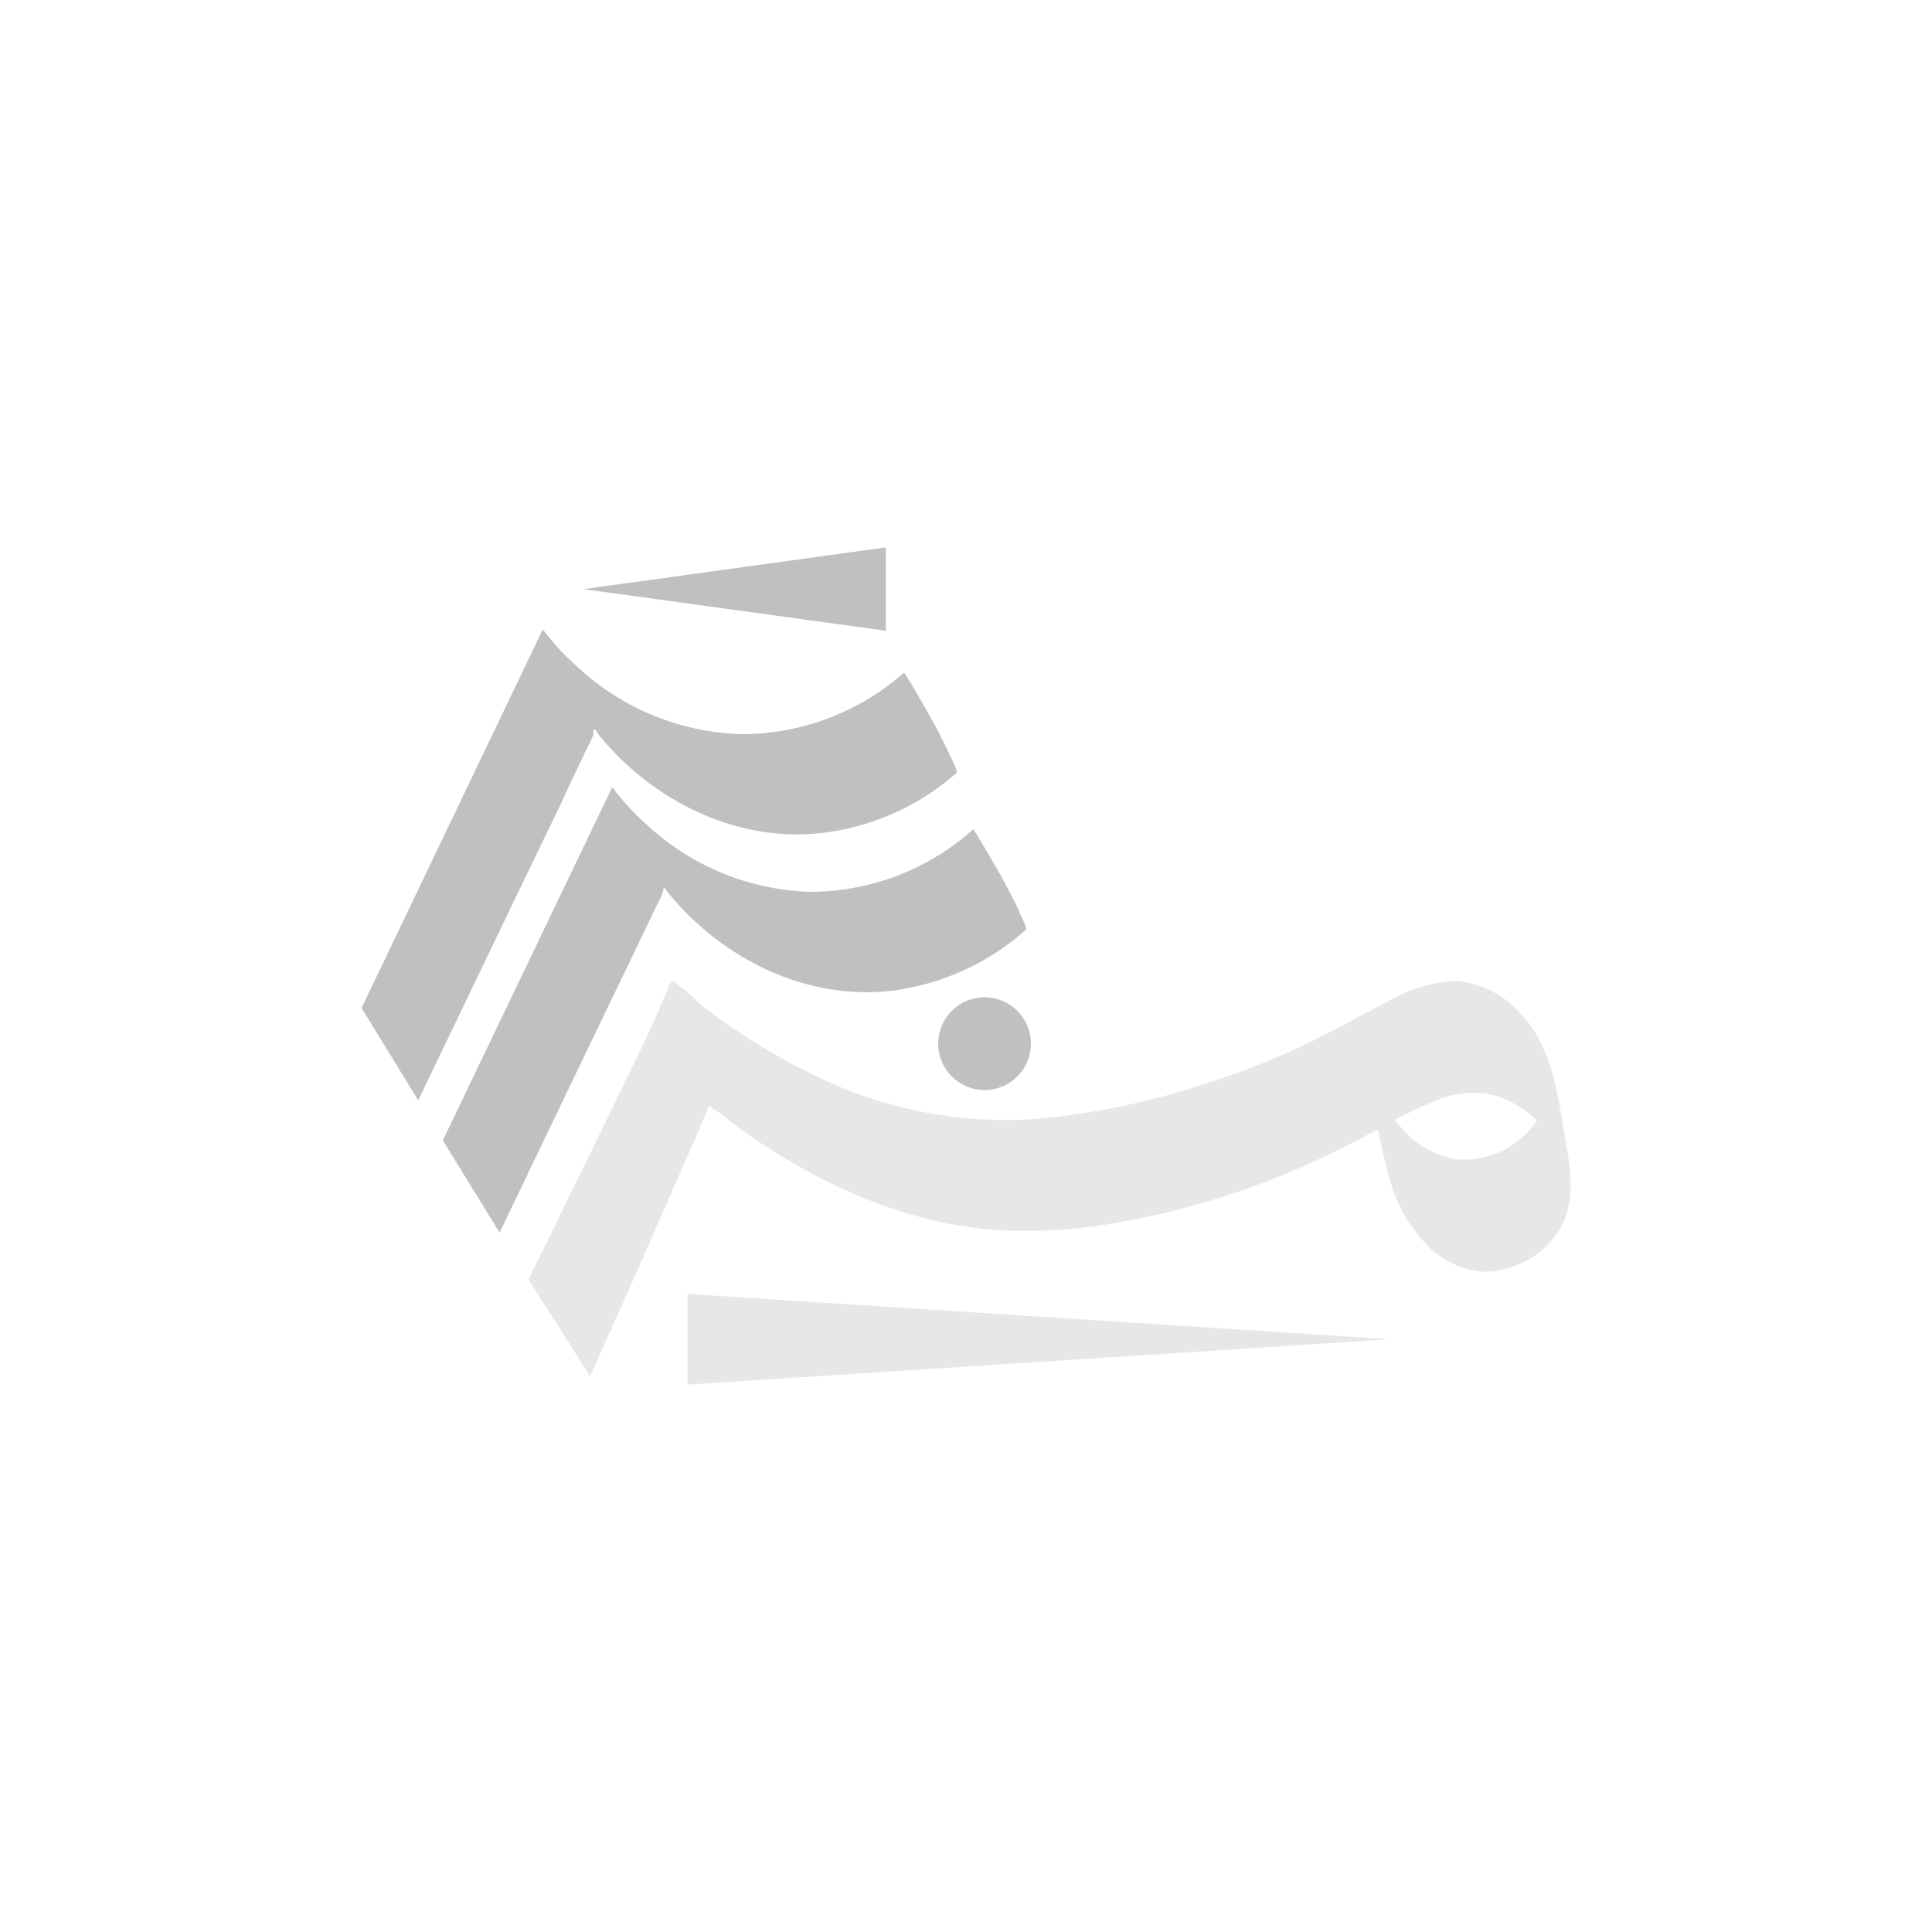 <svg id="Layer_1" data-name="Layer 1" xmlns="http://www.w3.org/2000/svg" viewBox="0 0 150 150"><defs><style>.cls-1{fill:#e6e7e8;}.cls-2{fill:silver;}</style></defs><path class="cls-1" d="M121.5,88.28c-.56-3.35-1-7-3.44-9.59a7.54,7.54,0,0,0-5-2.53,11.11,11.11,0,0,0-5.2,1.55c-2.24,1.12-4.41,2.39-6.68,3.46a62.49,62.49,0,0,1-7.68,3A59.33,59.33,0,0,1,80.9,86.84a33.53,33.53,0,0,1-17.61-3.33,48.91,48.91,0,0,1-6.35-3.67c-.53-.36-1.06-.74-1.58-1.12l-.81-.6a23.6,23.6,0,0,0-2.26-1.93c-.3,0-.08-.07-.28.21a2.58,2.58,0,0,0-.21.48l-.42,1-.54,1.24-.36.81v0c-.12.27-2.87,6-9.45,19.42l4.79,7.5c2.89-6.45,4.44-9.94,5.32-12,1.65-3.75,2.17-4.95,3.23-7.35l.42-1c0-.1.09-.21.14-.32,0-.39.19-.42.41-.1a6.33,6.33,0,0,1,1.36,1c1,.76,2.07,1.49,3.15,2.17,5.57,3.56,12,6.11,18.64,6.3A41.4,41.4,0,0,0,86.33,95a63,63,0,0,0,13.13-3.72A70.62,70.62,0,0,0,106.38,88l.6-.32c.25,1.27.54,2.53.89,3.76a11.68,11.68,0,0,0,3,5.3,6.67,6.67,0,0,0,4.37,2,7,7,0,0,0,5.22-2.42C122.49,94,122,91.1,121.5,88.28Zm-13.86.32c0,.09,0,.18,0,.27C107.65,89.28,107.64,88.65,107.64,88.6Zm10.79-.54A6.74,6.74,0,0,1,113,90a7.18,7.18,0,0,1-4.3-2.56q-.21-.24-.39-.48a26.21,26.21,0,0,1,3.4-1.59,7,7,0,0,1,4.49-.28A8.16,8.16,0,0,1,119.33,87,7,7,0,0,1,118.43,88.06Z"/><polygon class="cls-1" points="53.37 107.5 107.92 103.98 53.37 100.46 53.37 107.5"/><path class="cls-2" d="M79.67,72.17a19.28,19.28,0,0,1-10.53,4.76c-6.68.74-13.2-2.58-17.35-7.72,0,0-.17-.29-.24-.31s0,.18-.09.35a5.88,5.88,0,0,1-.45,1l-1.89,3.94-3.85,8L38.79,95.7l-4.41-7.16,13.14-27.4.12.11a19.16,19.16,0,0,0,2.48,2.69,19.48,19.48,0,0,0,12.77,5.3,19,19,0,0,0,12.68-4.86c.05,0,2.09,3.51,2.24,3.79.48.92,1,1.84,1.39,2.78h0C79.25,71.05,79.76,72.09,79.67,72.17Z"/><path class="cls-2" d="M32.47,85.43,39.88,70l3.86-8C44.36,60.61,45,59.3,45.62,58a5.93,5.93,0,0,0,.46-1c0-.17-.06-.39.09-.35s.19.26.24.31c4.14,5.14,10.66,8.46,17.34,7.72A19.24,19.24,0,0,0,74.28,60c.1-.08-.41-1.12-.46-1.21h0c-.43-.94-.9-1.86-1.39-2.77-.15-.29-2.19-3.84-2.24-3.8A19.06,19.06,0,0,1,57.5,57a19.53,19.53,0,0,1-12.76-5.31,18.5,18.5,0,0,1-2.48-2.68l-.13-.12L28.07,78.26v0Z"/><circle class="cls-2" cx="76.44" cy="81.03" r="3.6"/><polygon class="cls-2" points="68.77 42.5 45.3 45.74 68.77 48.97 68.77 42.5"/></svg>